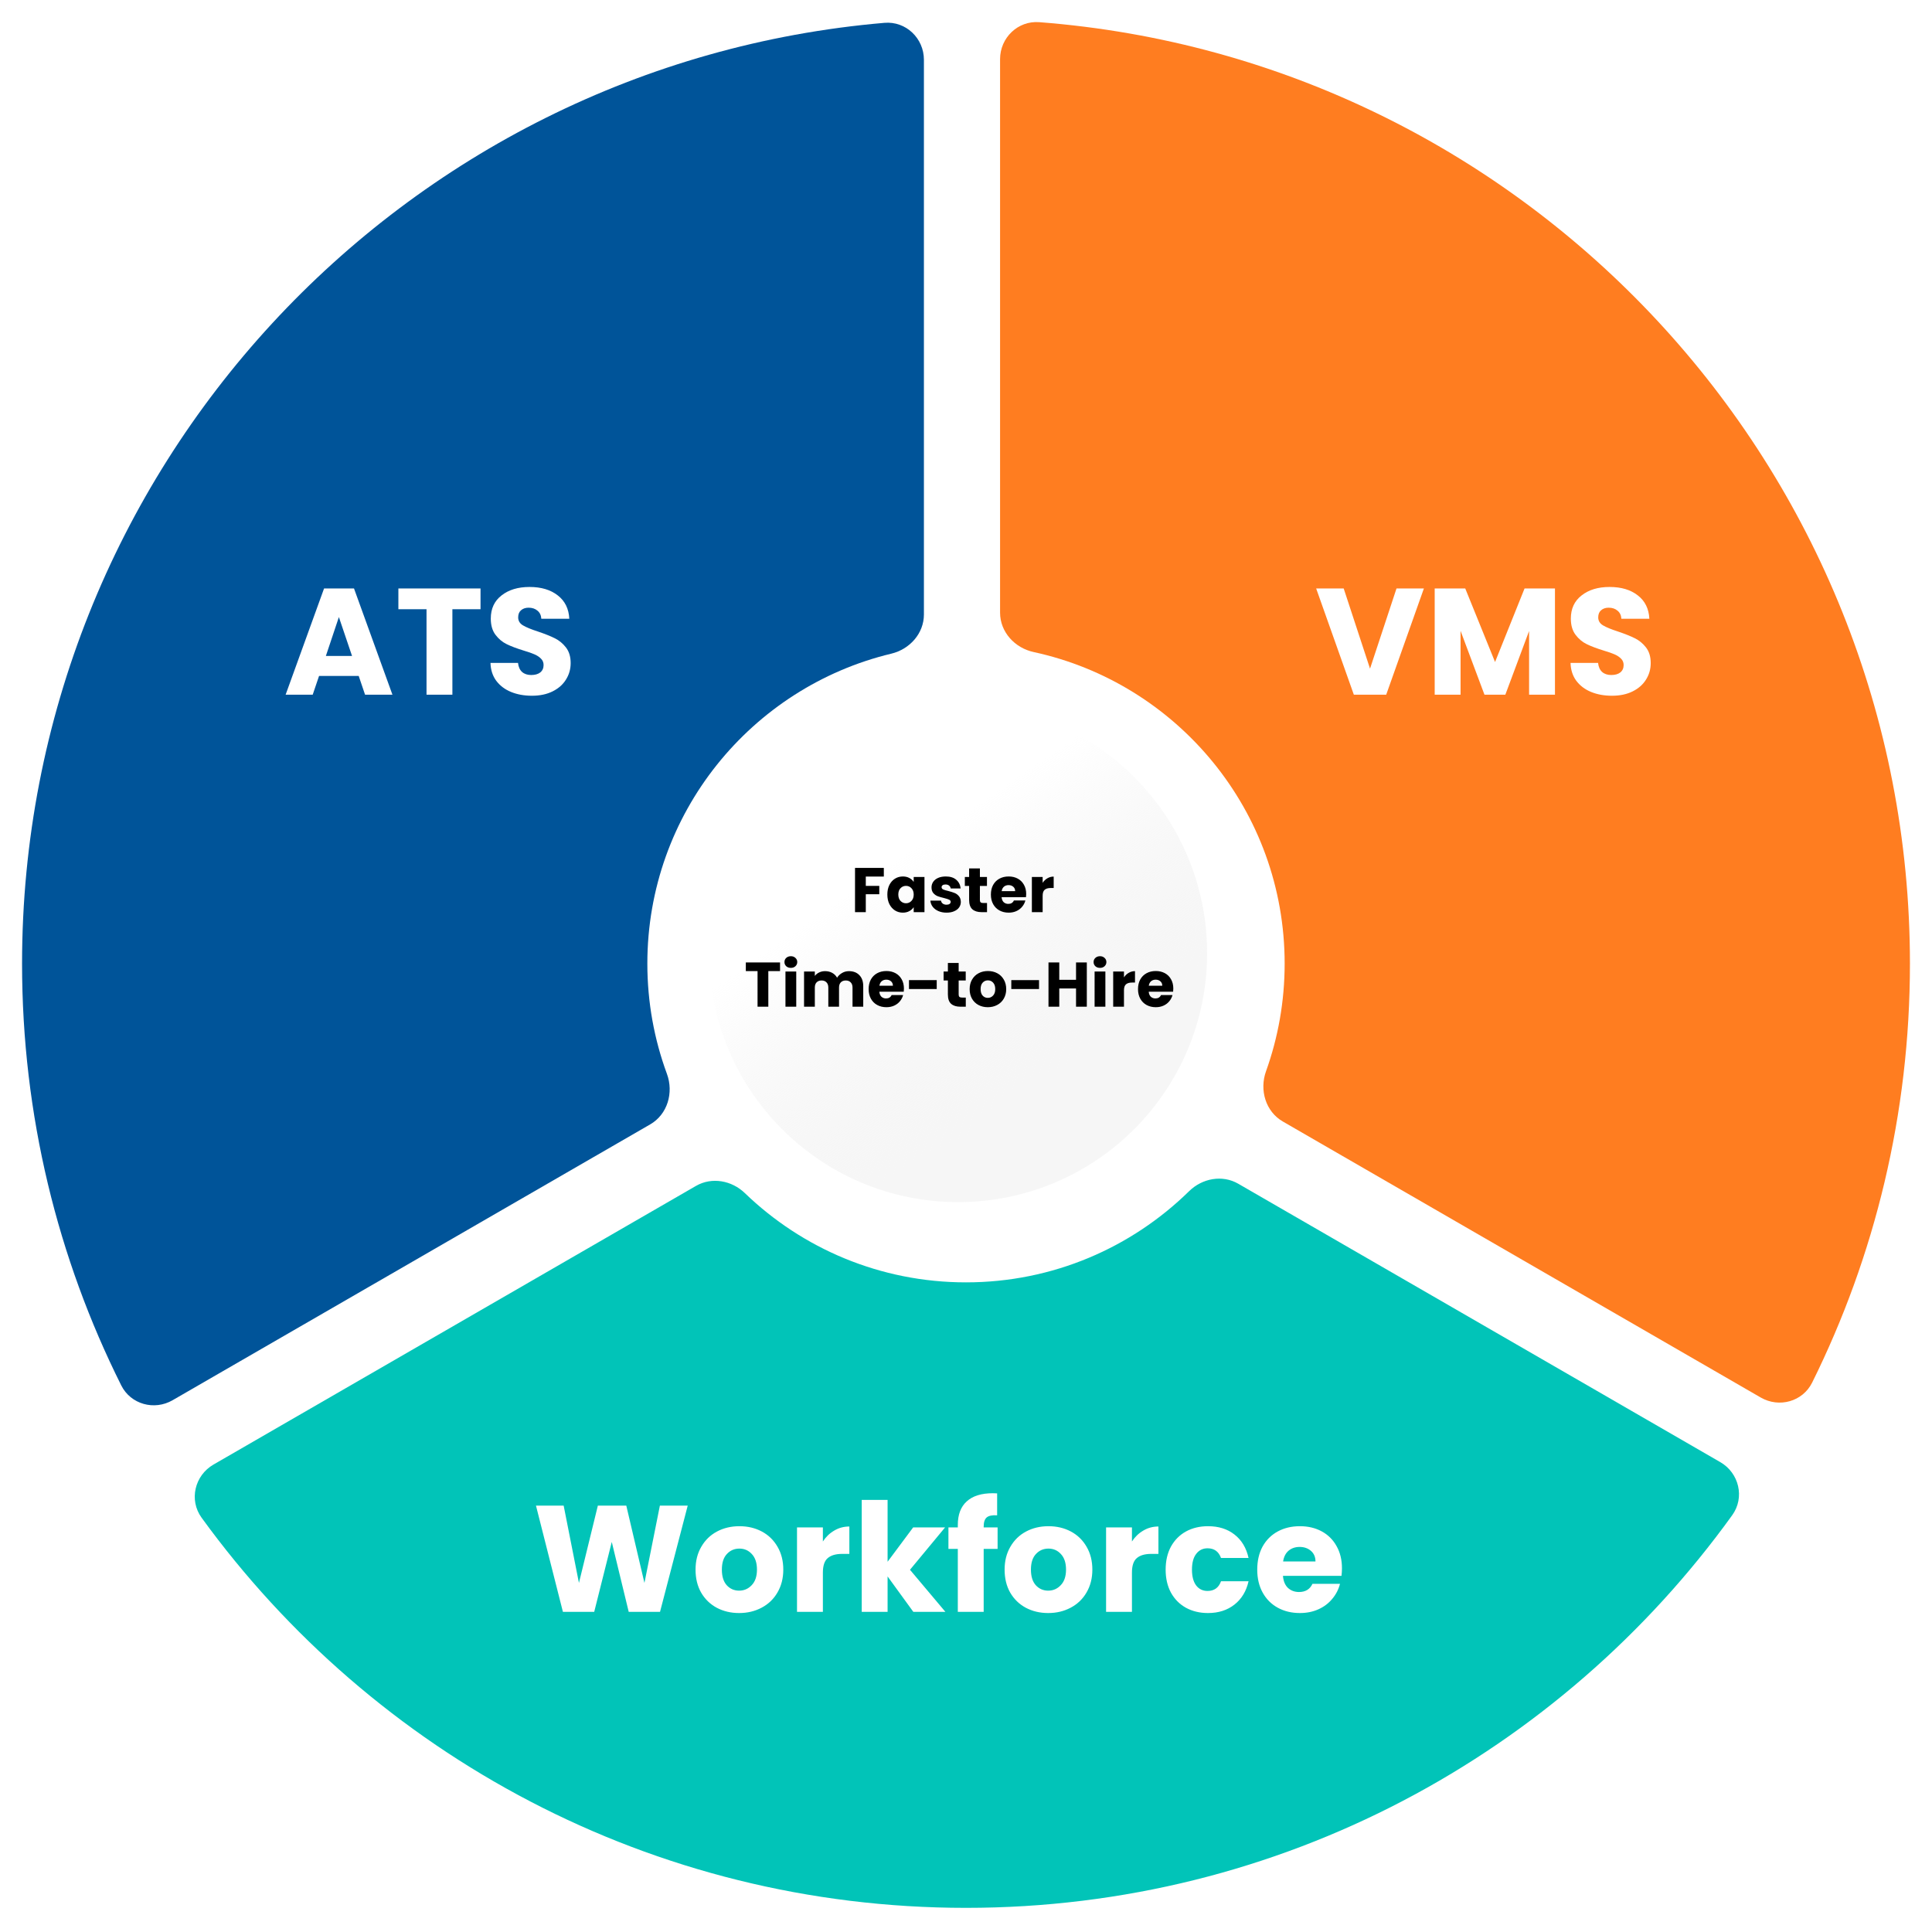 <svg width="613" height="613" viewBox="0 0 613 613" fill="none" xmlns="http://www.w3.org/2000/svg">
<g filter="url(#filter0_d_2_86)">
<circle cx="304" cy="302.414" r="85" fill="white"/>
</g>
<circle cx="304" cy="302.414" r="79" fill="url(#paint0_linear_2_86)"/>
<g filter="url(#filter1_d_2_86)">
<path d="M542.817 459.909C548.795 463.361 550.651 471.147 546.616 476.747C492.233 552.212 403.602 601.338 303.5 601.338C203.755 601.338 115.399 552.562 60.967 477.554C56.904 471.955 58.753 464.144 64.743 460.685L217.83 372.272C222.846 369.375 229.164 370.534 233.333 374.555C251.515 392.092 276.248 402.878 303.5 402.878C331.065 402.878 356.052 391.842 374.29 373.947C378.456 369.861 384.824 368.662 389.877 371.58L542.817 459.909Z" fill="#01C4B8"/>
<path d="M290.147 190.959C290.147 196.979 285.658 201.991 279.804 203.398C235.397 214.065 202.395 254.047 202.395 301.741C202.395 314.033 204.588 325.812 208.603 336.71C210.8 342.674 208.806 349.573 203.302 352.752L51.755 440.277C45.938 443.636 38.473 441.577 35.469 435.569C15.332 395.29 4 349.839 4 301.741C4 144.998 124.33 16.368 277.624 3.246C284.433 2.663 290.147 8.14 290.147 14.974V190.959Z" fill="#005499"/>
<path d="M314.31 14.771C314.31 7.977 319.961 2.514 326.735 3.034C481.286 14.896 603 144.099 603 301.741C603 349.486 591.833 394.621 571.972 434.679C568.981 440.711 561.5 442.788 555.67 439.421L404.029 351.843C398.563 348.686 396.554 341.854 398.686 335.913C402.517 325.238 404.605 313.734 404.605 301.741C404.605 253.251 370.492 212.733 324.964 202.888C318.966 201.591 314.31 196.52 314.31 190.384V14.771Z" fill="#FF7D20"/>
</g>
<path d="M113.811 214.462H101.235L99.219 220.414H90.627L102.819 186.718H112.323L124.515 220.414H115.827L113.811 214.462ZM111.699 208.126L107.523 195.79L103.395 208.126H111.699ZM152.466 186.718V193.294H143.538V220.414H135.33V193.294H126.402V186.718H152.466ZM168.777 220.75C166.313 220.75 164.105 220.35 162.153 219.55C160.201 218.75 158.633 217.566 157.449 215.998C156.297 214.43 155.689 212.542 155.625 210.334H164.361C164.489 211.582 164.921 212.542 165.657 213.214C166.393 213.854 167.353 214.174 168.537 214.174C169.753 214.174 170.713 213.902 171.417 213.358C172.121 212.782 172.473 211.998 172.473 211.006C172.473 210.174 172.185 209.486 171.609 208.942C171.065 208.398 170.377 207.95 169.545 207.598C168.745 207.246 167.593 206.846 166.089 206.398C163.913 205.726 162.137 205.054 160.761 204.382C159.385 203.71 158.201 202.718 157.209 201.406C156.217 200.094 155.721 198.382 155.721 196.27C155.721 193.134 156.857 190.686 159.129 188.926C161.401 187.134 164.361 186.238 168.009 186.238C171.721 186.238 174.713 187.134 176.985 188.926C179.257 190.686 180.473 193.15 180.633 196.318H171.753C171.689 195.23 171.289 194.382 170.553 193.774C169.817 193.134 168.873 192.814 167.721 192.814C166.729 192.814 165.929 193.086 165.321 193.63C164.713 194.142 164.409 194.894 164.409 195.886C164.409 196.974 164.921 197.822 165.945 198.43C166.969 199.038 168.569 199.694 170.745 200.398C172.921 201.134 174.681 201.838 176.025 202.51C177.401 203.182 178.585 204.158 179.577 205.438C180.569 206.718 181.065 208.366 181.065 210.382C181.065 212.302 180.569 214.046 179.577 215.614C178.617 217.182 177.209 218.43 175.353 219.358C173.497 220.286 171.305 220.75 168.777 220.75Z" fill="white"/>
<path d="M451.78 186.718L439.828 220.414H429.556L417.604 186.718H426.34L434.692 212.158L443.092 186.718H451.78ZM493.37 186.718V220.414H485.162V200.206L477.626 220.414H471.002L463.418 200.158V220.414H455.21V186.718H464.906L474.362 210.046L483.722 186.718H493.37ZM511.465 220.75C509.001 220.75 506.793 220.35 504.841 219.55C502.889 218.75 501.321 217.566 500.137 215.998C498.985 214.43 498.377 212.542 498.313 210.334H507.049C507.177 211.582 507.609 212.542 508.345 213.214C509.081 213.854 510.041 214.174 511.225 214.174C512.441 214.174 513.401 213.902 514.105 213.358C514.809 212.782 515.161 211.998 515.161 211.006C515.161 210.174 514.873 209.486 514.297 208.942C513.753 208.398 513.065 207.95 512.233 207.598C511.433 207.246 510.281 206.846 508.777 206.398C506.601 205.726 504.825 205.054 503.449 204.382C502.073 203.71 500.889 202.718 499.897 201.406C498.905 200.094 498.409 198.382 498.409 196.27C498.409 193.134 499.545 190.686 501.817 188.926C504.089 187.134 507.049 186.238 510.697 186.238C514.409 186.238 517.401 187.134 519.673 188.926C521.945 190.686 523.161 193.15 523.321 196.318H514.441C514.377 195.23 513.977 194.382 513.241 193.774C512.505 193.134 511.561 192.814 510.409 192.814C509.417 192.814 508.617 193.086 508.009 193.63C507.401 194.142 507.097 194.894 507.097 195.886C507.097 196.974 507.609 197.822 508.633 198.43C509.657 199.038 511.257 199.694 513.433 200.398C515.609 201.134 517.369 201.838 518.713 202.51C520.089 203.182 521.273 204.158 522.265 205.438C523.257 206.718 523.753 208.366 523.753 210.382C523.753 212.302 523.257 214.046 522.265 215.614C521.305 217.182 519.897 218.43 518.041 219.358C516.185 220.286 513.993 220.75 511.465 220.75Z" fill="white"/>
<path d="M280.427 275.374V278.114H274.707V281.074H278.987V283.734H274.707V289.414H271.287V275.374H280.427ZM281.544 283.814C281.544 282.667 281.758 281.66 282.184 280.794C282.624 279.927 283.218 279.26 283.964 278.794C284.711 278.327 285.544 278.094 286.464 278.094C287.251 278.094 287.938 278.254 288.524 278.574C289.124 278.894 289.584 279.314 289.904 279.834V278.254H293.324V289.414H289.904V287.834C289.571 288.354 289.104 288.774 288.504 289.094C287.918 289.414 287.231 289.574 286.444 289.574C285.538 289.574 284.711 289.34 283.964 288.874C283.218 288.394 282.624 287.72 282.184 286.854C281.758 285.974 281.544 284.96 281.544 283.814ZM289.904 283.834C289.904 282.98 289.664 282.307 289.184 281.814C288.718 281.32 288.144 281.074 287.464 281.074C286.784 281.074 286.204 281.32 285.724 281.814C285.258 282.294 285.024 282.96 285.024 283.814C285.024 284.667 285.258 285.347 285.724 285.854C286.204 286.347 286.784 286.594 287.464 286.594C288.144 286.594 288.718 286.347 289.184 285.854C289.664 285.36 289.904 284.687 289.904 283.834ZM300.339 289.574C299.365 289.574 298.499 289.407 297.739 289.074C296.979 288.74 296.379 288.287 295.939 287.714C295.499 287.127 295.252 286.474 295.199 285.754H298.579C298.619 286.14 298.799 286.454 299.119 286.694C299.439 286.934 299.832 287.054 300.299 287.054C300.725 287.054 301.052 286.974 301.279 286.814C301.519 286.64 301.639 286.42 301.639 286.154C301.639 285.834 301.472 285.6 301.139 285.454C300.805 285.294 300.265 285.12 299.519 284.934C298.719 284.747 298.052 284.554 297.519 284.354C296.985 284.14 296.525 283.814 296.139 283.374C295.752 282.92 295.559 282.314 295.559 281.554C295.559 280.914 295.732 280.334 296.079 279.814C296.439 279.28 296.959 278.86 297.639 278.554C298.332 278.247 299.152 278.094 300.099 278.094C301.499 278.094 302.599 278.44 303.399 279.134C304.212 279.827 304.679 280.747 304.799 281.894H301.639C301.585 281.507 301.412 281.2 301.119 280.974C300.839 280.747 300.465 280.634 299.999 280.634C299.599 280.634 299.292 280.714 299.079 280.874C298.865 281.02 298.759 281.227 298.759 281.494C298.759 281.814 298.925 282.054 299.259 282.214C299.605 282.374 300.139 282.534 300.859 282.694C301.685 282.907 302.359 283.12 302.879 283.334C303.399 283.534 303.852 283.867 304.239 284.334C304.639 284.787 304.845 285.4 304.859 286.174C304.859 286.827 304.672 287.414 304.299 287.934C303.939 288.44 303.412 288.84 302.719 289.134C302.039 289.427 301.245 289.574 300.339 289.574ZM313.171 286.514V289.414H311.431C310.191 289.414 309.224 289.114 308.531 288.514C307.838 287.9 307.491 286.907 307.491 285.534V281.094H306.131V278.254H307.491V275.534H310.911V278.254H313.151V281.094H310.911V285.574C310.911 285.907 310.991 286.147 311.151 286.294C311.311 286.44 311.578 286.514 311.951 286.514H313.171ZM325.596 283.654C325.596 283.974 325.576 284.307 325.536 284.654H317.796C317.849 285.347 318.069 285.88 318.456 286.254C318.856 286.614 319.343 286.794 319.916 286.794C320.769 286.794 321.363 286.434 321.696 285.714H325.336C325.149 286.447 324.809 287.107 324.316 287.694C323.836 288.28 323.229 288.74 322.496 289.074C321.763 289.407 320.943 289.574 320.036 289.574C318.943 289.574 317.969 289.34 317.116 288.874C316.263 288.407 315.596 287.74 315.116 286.874C314.636 286.007 314.396 284.994 314.396 283.834C314.396 282.674 314.629 281.66 315.096 280.794C315.576 279.927 316.243 279.26 317.096 278.794C317.949 278.327 318.929 278.094 320.036 278.094C321.116 278.094 322.076 278.32 322.916 278.774C323.756 279.227 324.409 279.874 324.876 280.714C325.356 281.554 325.596 282.534 325.596 283.654ZM322.096 282.754C322.096 282.167 321.896 281.7 321.496 281.354C321.096 281.007 320.596 280.834 319.996 280.834C319.423 280.834 318.936 281 318.536 281.334C318.149 281.667 317.909 282.14 317.816 282.754H322.096ZM330.82 280.114C331.22 279.5 331.72 279.02 332.32 278.674C332.92 278.314 333.587 278.134 334.32 278.134V281.754H333.38C332.527 281.754 331.887 281.94 331.46 282.314C331.033 282.674 330.82 283.314 330.82 284.234V289.414H327.4V278.254H330.82V280.114ZM247.5 305.374V308.114H243.78V319.414H240.36V308.114H236.64V305.374H247.5ZM250.937 307.094C250.337 307.094 249.843 306.92 249.457 306.574C249.083 306.214 248.897 305.774 248.897 305.254C248.897 304.72 249.083 304.28 249.457 303.934C249.843 303.574 250.337 303.394 250.937 303.394C251.523 303.394 252.003 303.574 252.377 303.934C252.763 304.28 252.957 304.72 252.957 305.254C252.957 305.774 252.763 306.214 252.377 306.574C252.003 306.92 251.523 307.094 250.937 307.094ZM252.637 308.254V319.414H249.217V308.254H252.637ZM269.355 308.134C270.742 308.134 271.842 308.554 272.655 309.394C273.482 310.234 273.895 311.4 273.895 312.894V319.414H270.495V313.354C270.495 312.634 270.302 312.08 269.915 311.694C269.542 311.294 269.022 311.094 268.355 311.094C267.688 311.094 267.162 311.294 266.775 311.694C266.402 312.08 266.215 312.634 266.215 313.354V319.414H262.815V313.354C262.815 312.634 262.622 312.08 262.235 311.694C261.862 311.294 261.342 311.094 260.675 311.094C260.008 311.094 259.482 311.294 259.095 311.694C258.722 312.08 258.535 312.634 258.535 313.354V319.414H255.115V308.254H258.535V309.654C258.882 309.187 259.335 308.82 259.895 308.554C260.455 308.274 261.088 308.134 261.795 308.134C262.635 308.134 263.382 308.314 264.035 308.674C264.702 309.034 265.222 309.547 265.595 310.214C265.982 309.6 266.508 309.1 267.175 308.714C267.842 308.327 268.568 308.134 269.355 308.134ZM286.807 313.654C286.807 313.974 286.787 314.307 286.747 314.654H279.007C279.06 315.347 279.28 315.88 279.667 316.254C280.067 316.614 280.554 316.794 281.127 316.794C281.98 316.794 282.574 316.434 282.907 315.714H286.547C286.36 316.447 286.02 317.107 285.527 317.694C285.047 318.28 284.44 318.74 283.707 319.074C282.974 319.407 282.154 319.574 281.247 319.574C280.154 319.574 279.18 319.34 278.327 318.874C277.474 318.407 276.807 317.74 276.327 316.874C275.847 316.007 275.607 314.994 275.607 313.834C275.607 312.674 275.84 311.66 276.307 310.794C276.787 309.927 277.454 309.26 278.307 308.794C279.16 308.327 280.14 308.094 281.247 308.094C282.327 308.094 283.287 308.32 284.127 308.774C284.967 309.227 285.62 309.874 286.087 310.714C286.567 311.554 286.807 312.534 286.807 313.654ZM283.307 312.754C283.307 312.167 283.107 311.7 282.707 311.354C282.307 311.007 281.807 310.834 281.207 310.834C280.634 310.834 280.147 311 279.747 311.334C279.36 311.667 279.12 312.14 279.027 312.754H283.307ZM297.211 310.974V313.814H288.411V310.974H297.211ZM306.433 316.514V319.414H304.693C303.453 319.414 302.486 319.114 301.793 318.514C301.099 317.9 300.753 316.907 300.753 315.534V311.094H299.393V308.254H300.753V305.534H304.173V308.254H306.413V311.094H304.173V315.574C304.173 315.907 304.253 316.147 304.413 316.294C304.573 316.44 304.839 316.514 305.213 316.514H306.433ZM313.418 319.574C312.324 319.574 311.338 319.34 310.458 318.874C309.591 318.407 308.904 317.74 308.398 316.874C307.904 316.007 307.658 314.994 307.658 313.834C307.658 312.687 307.911 311.68 308.418 310.814C308.924 309.934 309.618 309.26 310.498 308.794C311.378 308.327 312.364 308.094 313.458 308.094C314.551 308.094 315.538 308.327 316.418 308.794C317.298 309.26 317.991 309.934 318.498 310.814C319.004 311.68 319.258 312.687 319.258 313.834C319.258 314.98 318.998 315.994 318.478 316.874C317.971 317.74 317.271 318.407 316.378 318.874C315.498 319.34 314.511 319.574 313.418 319.574ZM313.418 316.614C314.071 316.614 314.624 316.374 315.078 315.894C315.544 315.414 315.778 314.727 315.778 313.834C315.778 312.94 315.551 312.254 315.098 311.774C314.658 311.294 314.111 311.054 313.458 311.054C312.791 311.054 312.238 311.294 311.798 311.774C311.358 312.24 311.138 312.927 311.138 313.834C311.138 314.727 311.351 315.414 311.778 315.894C312.218 316.374 312.764 316.614 313.418 316.614ZM329.672 310.974V313.814H320.872V310.974H329.672ZM344.834 305.374V319.414H341.414V313.634H336.094V319.414H332.674V305.374H336.094V310.874H341.414V305.374H344.834ZM349.023 307.094C348.423 307.094 347.929 306.92 347.543 306.574C347.169 306.214 346.983 305.774 346.983 305.254C346.983 304.72 347.169 304.28 347.543 303.934C347.929 303.574 348.423 303.394 349.023 303.394C349.609 303.394 350.089 303.574 350.463 303.934C350.849 304.28 351.043 304.72 351.043 305.254C351.043 305.774 350.849 306.214 350.463 306.574C350.089 306.92 349.609 307.094 349.023 307.094ZM350.723 308.254V319.414H347.303V308.254H350.723ZM356.621 310.114C357.021 309.5 357.521 309.02 358.121 308.674C358.721 308.314 359.388 308.134 360.121 308.134V311.754H359.181C358.328 311.754 357.688 311.94 357.261 312.314C356.834 312.674 356.621 313.314 356.621 314.234V319.414H353.201V308.254H356.621V310.114ZM372.276 313.654C372.276 313.974 372.256 314.307 372.216 314.654H364.476C364.529 315.347 364.749 315.88 365.136 316.254C365.536 316.614 366.022 316.794 366.596 316.794C367.449 316.794 368.042 316.434 368.376 315.714H372.016C371.829 316.447 371.489 317.107 370.996 317.694C370.516 318.28 369.909 318.74 369.176 319.074C368.442 319.407 367.622 319.574 366.716 319.574C365.622 319.574 364.649 319.34 363.796 318.874C362.942 318.407 362.276 317.74 361.796 316.874C361.316 316.007 361.076 314.994 361.076 313.834C361.076 312.674 361.309 311.66 361.776 310.794C362.256 309.927 362.922 309.26 363.776 308.794C364.629 308.327 365.609 308.094 366.716 308.094C367.796 308.094 368.756 308.32 369.596 308.774C370.436 309.227 371.089 309.874 371.556 310.714C372.036 311.554 372.276 312.534 372.276 313.654ZM368.776 312.754C368.776 312.167 368.576 311.7 368.176 311.354C367.776 311.007 367.276 310.834 366.676 310.834C366.102 310.834 365.616 311 365.216 311.334C364.829 311.667 364.589 312.14 364.496 312.754H368.776Z" fill="black"/>
<path d="M218.203 477.718L209.419 511.414H199.483L194.107 489.238L188.539 511.414H178.603L170.059 477.718H178.843L183.691 502.246L189.691 477.718H198.715L204.475 502.246L209.371 477.718H218.203ZM234.512 511.798C231.888 511.798 229.52 511.238 227.408 510.118C225.328 508.998 223.68 507.398 222.464 505.318C221.28 503.238 220.688 500.806 220.688 498.022C220.688 495.27 221.296 492.854 222.512 490.774C223.728 488.662 225.392 487.046 227.504 485.926C229.616 484.806 231.984 484.246 234.608 484.246C237.232 484.246 239.6 484.806 241.712 485.926C243.824 487.046 245.488 488.662 246.704 490.774C247.92 492.854 248.528 495.27 248.528 498.022C248.528 500.774 247.904 503.206 246.656 505.318C245.44 507.398 243.76 508.998 241.616 510.118C239.504 511.238 237.136 511.798 234.512 511.798ZM234.512 504.694C236.08 504.694 237.408 504.118 238.496 502.966C239.616 501.814 240.176 500.166 240.176 498.022C240.176 495.878 239.632 494.23 238.544 493.078C237.488 491.926 236.176 491.35 234.608 491.35C233.008 491.35 231.68 491.926 230.624 493.078C229.568 494.198 229.04 495.846 229.04 498.022C229.04 500.166 229.552 501.814 230.576 502.966C231.632 504.118 232.944 504.694 234.512 504.694ZM261.09 489.094C262.05 487.622 263.25 486.47 264.69 485.638C266.13 484.774 267.73 484.342 269.49 484.342V493.03H267.234C265.186 493.03 263.65 493.478 262.626 494.374C261.602 495.238 261.09 496.774 261.09 498.982V511.414H252.882V484.63H261.09V489.094ZM289.782 511.414L281.622 500.182V511.414H273.414V475.894H281.622V495.526L289.734 484.63H299.862L288.726 498.07L299.958 511.414H289.782ZM316.525 491.446H312.109V511.414H303.901V491.446H300.925V484.63H303.901V483.862C303.901 480.566 304.845 478.07 306.733 476.374C308.621 474.646 311.389 473.782 315.037 473.782C315.645 473.782 316.093 473.798 316.381 473.83V480.79C314.813 480.694 313.709 480.918 313.069 481.462C312.429 482.006 312.109 482.982 312.109 484.39V484.63H316.525V491.446ZM332.574 511.798C329.95 511.798 327.582 511.238 325.47 510.118C323.39 508.998 321.742 507.398 320.526 505.318C319.342 503.238 318.75 500.806 318.75 498.022C318.75 495.27 319.358 492.854 320.574 490.774C321.79 488.662 323.454 487.046 325.566 485.926C327.678 484.806 330.046 484.246 332.67 484.246C335.294 484.246 337.662 484.806 339.774 485.926C341.886 487.046 343.55 488.662 344.766 490.774C345.982 492.854 346.59 495.27 346.59 498.022C346.59 500.774 345.966 503.206 344.718 505.318C343.502 507.398 341.822 508.998 339.678 510.118C337.566 511.238 335.198 511.798 332.574 511.798ZM332.574 504.694C334.142 504.694 335.47 504.118 336.558 502.966C337.678 501.814 338.238 500.166 338.238 498.022C338.238 495.878 337.694 494.23 336.606 493.078C335.55 491.926 334.238 491.35 332.67 491.35C331.07 491.35 329.742 491.926 328.686 493.078C327.63 494.198 327.102 495.846 327.102 498.022C327.102 500.166 327.614 501.814 328.638 502.966C329.694 504.118 331.006 504.694 332.574 504.694ZM359.153 489.094C360.113 487.622 361.313 486.47 362.753 485.638C364.193 484.774 365.793 484.342 367.553 484.342V493.03H365.297C363.249 493.03 361.713 493.478 360.689 494.374C359.665 495.238 359.153 496.774 359.153 498.982V511.414H350.945V484.63H359.153V489.094ZM369.844 498.022C369.844 495.238 370.404 492.806 371.524 490.726C372.676 488.646 374.26 487.046 376.276 485.926C378.324 484.806 380.66 484.246 383.284 484.246C386.644 484.246 389.444 485.126 391.684 486.886C393.956 488.646 395.444 491.126 396.148 494.326H387.412C386.676 492.278 385.252 491.254 383.14 491.254C381.636 491.254 380.436 491.846 379.54 493.03C378.644 494.182 378.196 495.846 378.196 498.022C378.196 500.198 378.644 501.878 379.54 503.062C380.436 504.214 381.636 504.79 383.14 504.79C385.252 504.79 386.676 503.766 387.412 501.718H396.148C395.444 504.854 393.956 507.318 391.684 509.11C389.412 510.902 386.612 511.798 383.284 511.798C380.66 511.798 378.324 511.238 376.276 510.118C374.26 508.998 372.676 507.398 371.524 505.318C370.404 503.238 369.844 500.806 369.844 498.022ZM425.786 497.59C425.786 498.358 425.739 499.158 425.643 499.99H407.067C407.195 501.654 407.723 502.934 408.651 503.83C409.611 504.694 410.779 505.126 412.155 505.126C414.203 505.126 415.627 504.262 416.427 502.534H425.163C424.715 504.294 423.899 505.878 422.715 507.286C421.563 508.694 420.107 509.798 418.347 510.598C416.587 511.398 414.619 511.798 412.443 511.798C409.819 511.798 407.483 511.238 405.435 510.118C403.387 508.998 401.787 507.398 400.635 505.318C399.483 503.238 398.907 500.806 398.907 498.022C398.907 495.238 399.467 492.806 400.587 490.726C401.739 488.646 403.339 487.046 405.387 485.926C407.435 484.806 409.787 484.246 412.443 484.246C415.035 484.246 417.339 484.79 419.355 485.878C421.371 486.966 422.939 488.518 424.059 490.534C425.211 492.55 425.786 494.902 425.786 497.59ZM417.387 495.43C417.387 494.022 416.907 492.902 415.947 492.07C414.987 491.238 413.787 490.822 412.347 490.822C410.971 490.822 409.803 491.222 408.843 492.022C407.915 492.822 407.339 493.958 407.115 495.43H417.387Z" fill="white"/>
<defs>
<filter id="filter0_d_2_86" x="211" y="211.414" width="190" height="190" filterUnits="userSpaceOnUse" color-interpolation-filters="sRGB">
<feFlood flood-opacity="0" result="BackgroundImageFix"/>
<feColorMatrix in="SourceAlpha" type="matrix" values="0 0 0 0 0 0 0 0 0 0 0 0 0 0 0 0 0 0 127 0" result="hardAlpha"/>
<feMorphology radius="3" operator="dilate" in="SourceAlpha" result="effect1_dropShadow_2_86"/>
<feOffset dx="2" dy="4"/>
<feGaussianBlur stdDeviation="3.5"/>
<feComposite in2="hardAlpha" operator="out"/>
<feColorMatrix type="matrix" values="0 0 0 0 0 0 0 0 0 0 0 0 0 0 0 0 0 0 0.1 0"/>
<feBlend mode="normal" in2="BackgroundImageFix" result="effect1_dropShadow_2_86"/>
<feBlend mode="normal" in="SourceGraphic" in2="effect1_dropShadow_2_86" result="shape"/>
</filter>
<filter id="filter1_d_2_86" x="0" y="0" width="613" height="612.338" filterUnits="userSpaceOnUse" color-interpolation-filters="sRGB">
<feFlood flood-opacity="0" result="BackgroundImageFix"/>
<feColorMatrix in="SourceAlpha" type="matrix" values="0 0 0 0 0 0 0 0 0 0 0 0 0 0 0 0 0 0 127 0" result="hardAlpha"/>
<feOffset dx="3" dy="4"/>
<feGaussianBlur stdDeviation="3.5"/>
<feComposite in2="hardAlpha" operator="out"/>
<feColorMatrix type="matrix" values="0 0 0 0 0 0 0 0 0 0 0 0 0 0 0 0 0 0 0.2 0"/>
<feBlend mode="normal" in2="BackgroundImageFix" result="effect1_dropShadow_2_86"/>
<feBlend mode="normal" in="SourceGraphic" in2="effect1_dropShadow_2_86" result="shape"/>
</filter>
<linearGradient id="paint0_linear_2_86" x1="328" y1="346.414" x2="279.5" y2="276.414" gradientUnits="userSpaceOnUse">
<stop stop-color="#EDEDED" stop-opacity="0.5"/>
<stop offset="1" stop-color="white"/>
</linearGradient>
</defs>
</svg>
